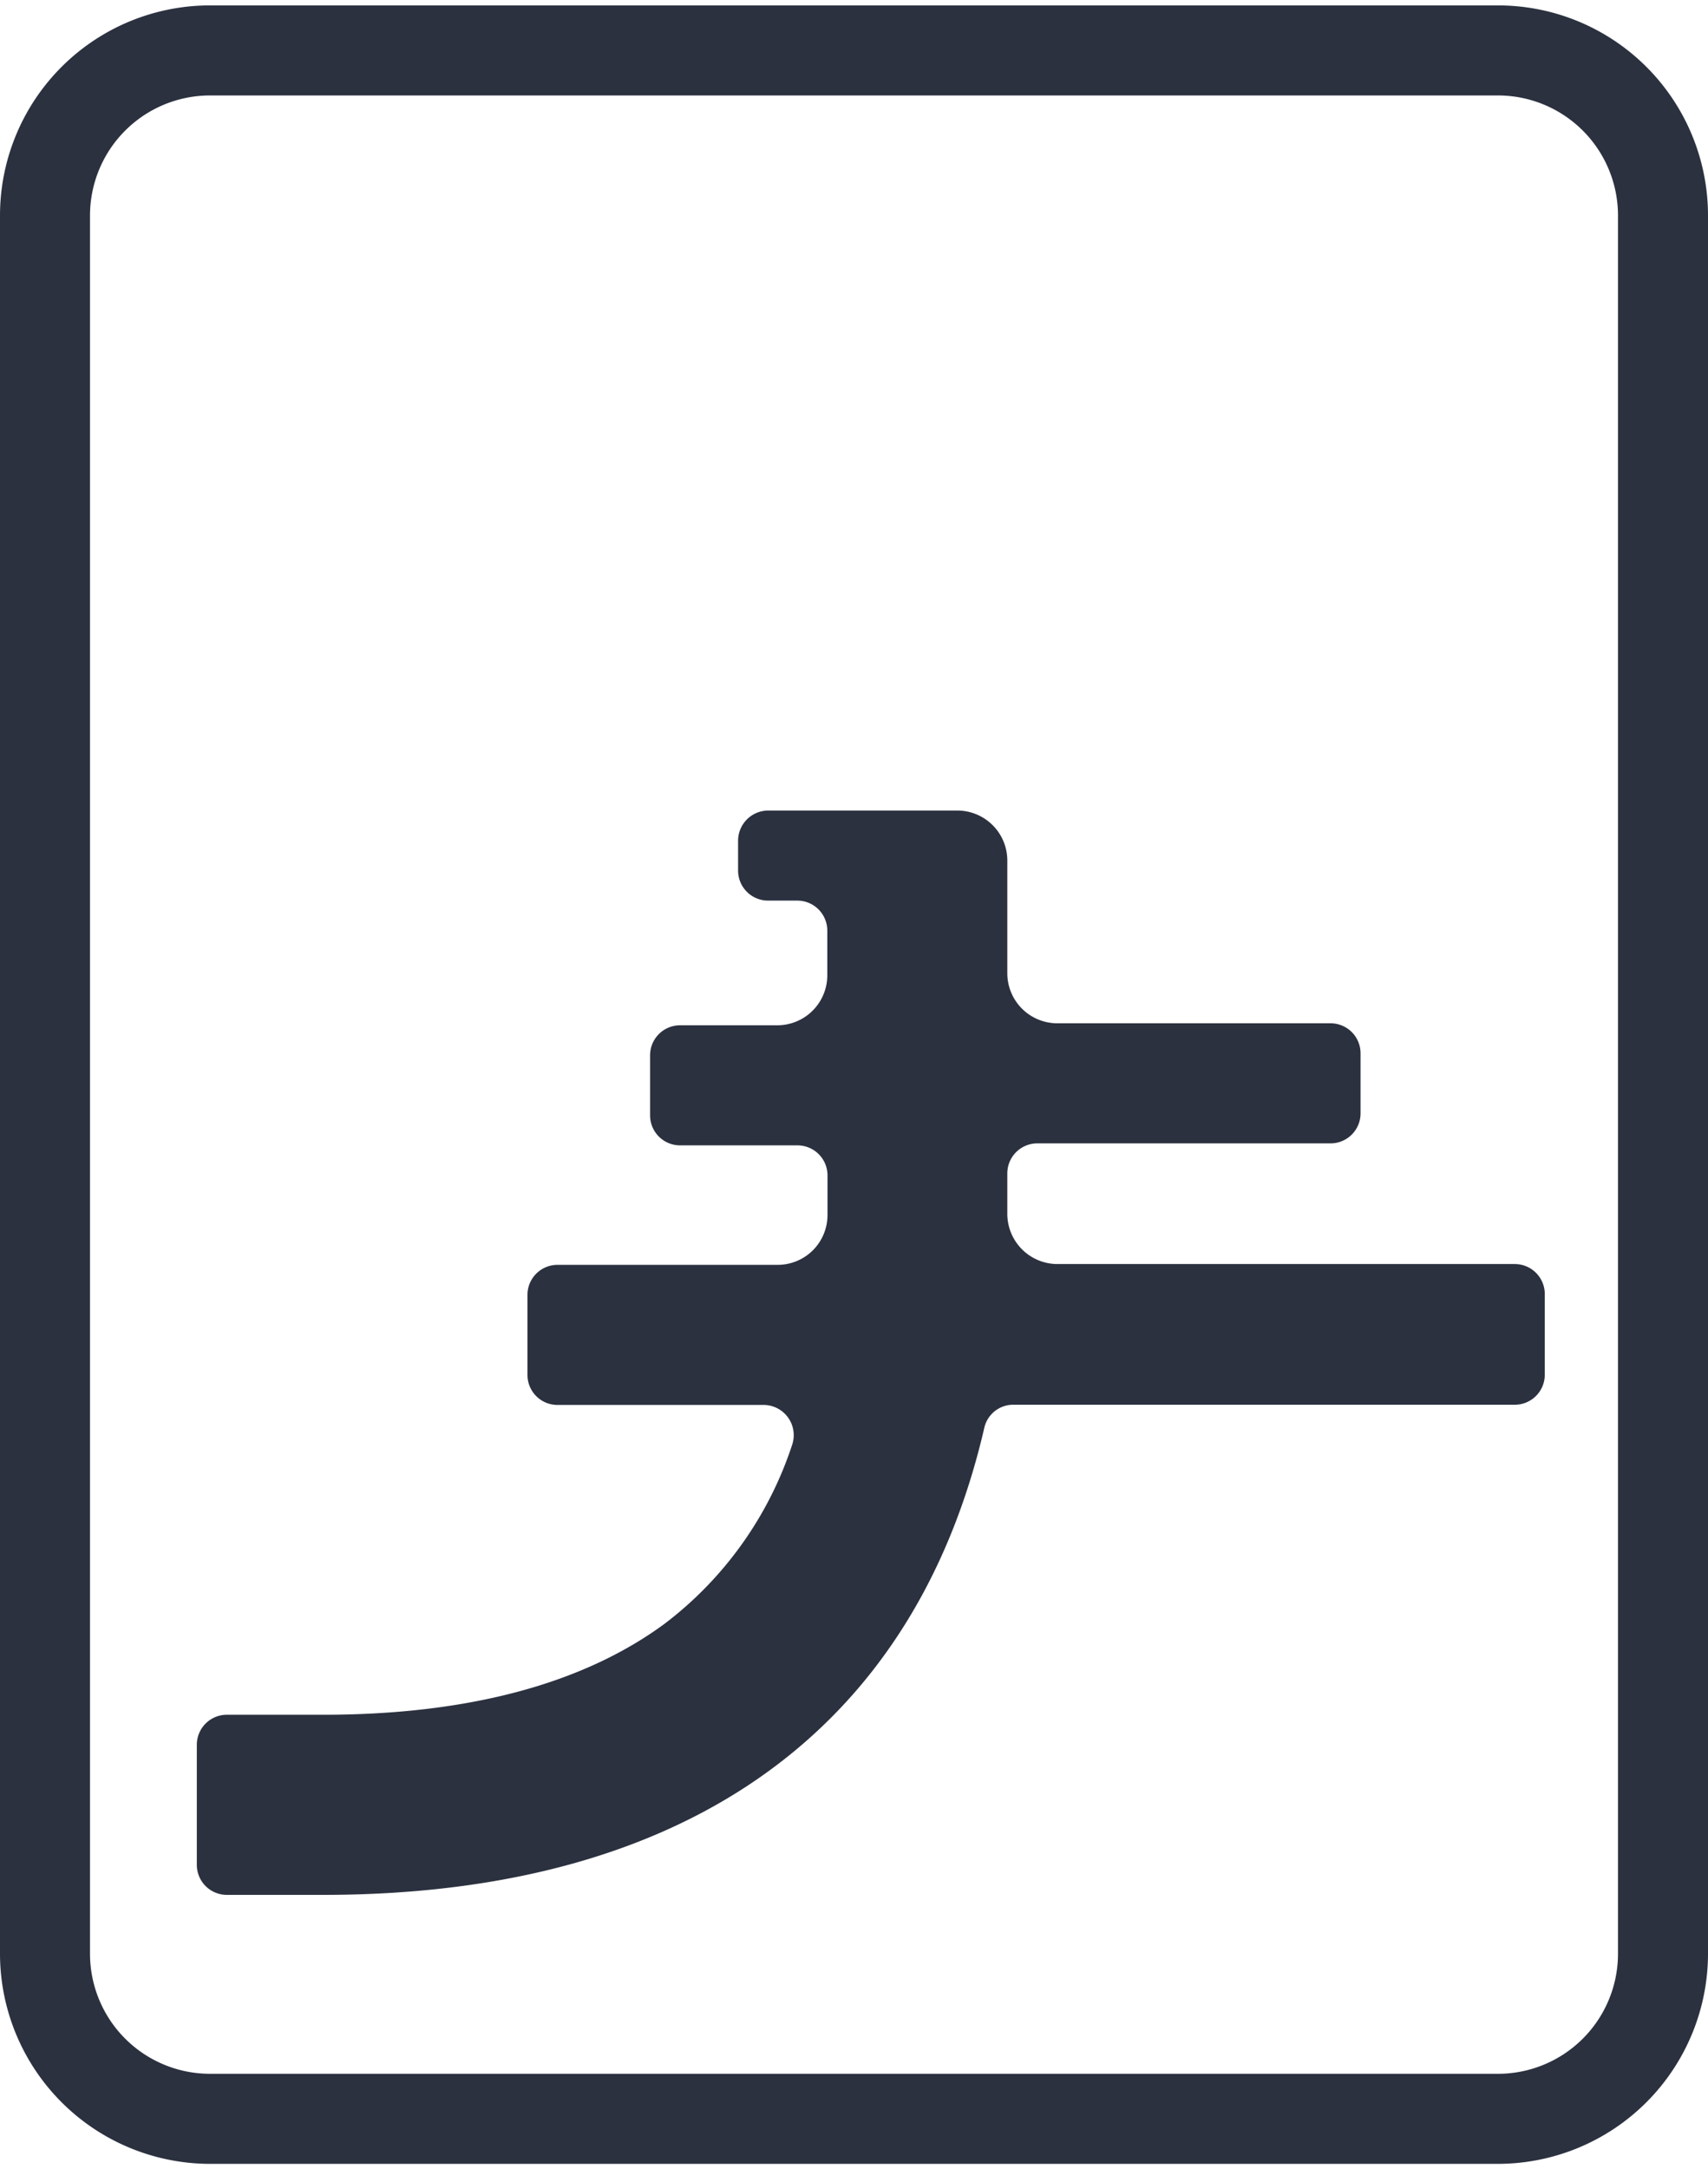 <svg xmlns="http://www.w3.org/2000/svg" viewBox="0 0 85.39 108.38"><defs><style>.a{fill:#2b313f;}</style></defs><path class="a" d="M74.89,4.77a6,6,0,0,1,6,6V97.62a6,6,0,0,1-6,6H10.5a6,6,0,0,1-6-6V10.77a6,6,0,0,1,6-6H74.89m0-4.5H10.5A10.5,10.5,0,0,0,0,10.77V97.62a10.51,10.51,0,0,0,10.5,10.5H74.89a10.51,10.51,0,0,0,10.5-10.5V10.77A10.5,10.5,0,0,0,74.89.27Z"/><path class="a" d="M75.73,63.16H52.86a2.51,2.51,0,0,1-2.5-2.53v-2a1.5,1.5,0,0,1,1.5-1.5H66.52a1.5,1.5,0,0,0,1.5-1.5v-3a1.5,1.5,0,0,0-1.5-1.5H52.86a2.5,2.5,0,0,1-2.5-2.5V43a2.5,2.5,0,0,0-2.5-2.5H38.4A1.51,1.51,0,0,0,36.9,42v1.5A1.5,1.5,0,0,0,38.4,45h1.46a1.5,1.5,0,0,1,1.5,1.5v2.23a2.5,2.5,0,0,1-2.5,2.5H34a1.5,1.5,0,0,0-1.5,1.5v3a1.5,1.5,0,0,0,1.5,1.5h5.87a1.5,1.5,0,0,1,1.5,1.5v2a2.49,2.49,0,0,1-2.5,2.47h-11a1.5,1.5,0,0,0-1.5,1.5v4a1.5,1.5,0,0,0,1.5,1.5H38.18a1.51,1.51,0,0,1,1.42,2,18.44,18.44,0,0,1-6.37,8.93c-4.07,3-9.82,4.55-17.07,4.55H11.34a1.5,1.5,0,0,0-1.5,1.5v6a1.5,1.5,0,0,0,1.5,1.5h4.82c18.11,0,29.54-8.2,33.05-23.34a1.48,1.48,0,0,1,1.45-1.15H75.73a1.5,1.5,0,0,0,1.5-1.5v-4A1.5,1.5,0,0,0,75.73,63.16Z"/></svg>